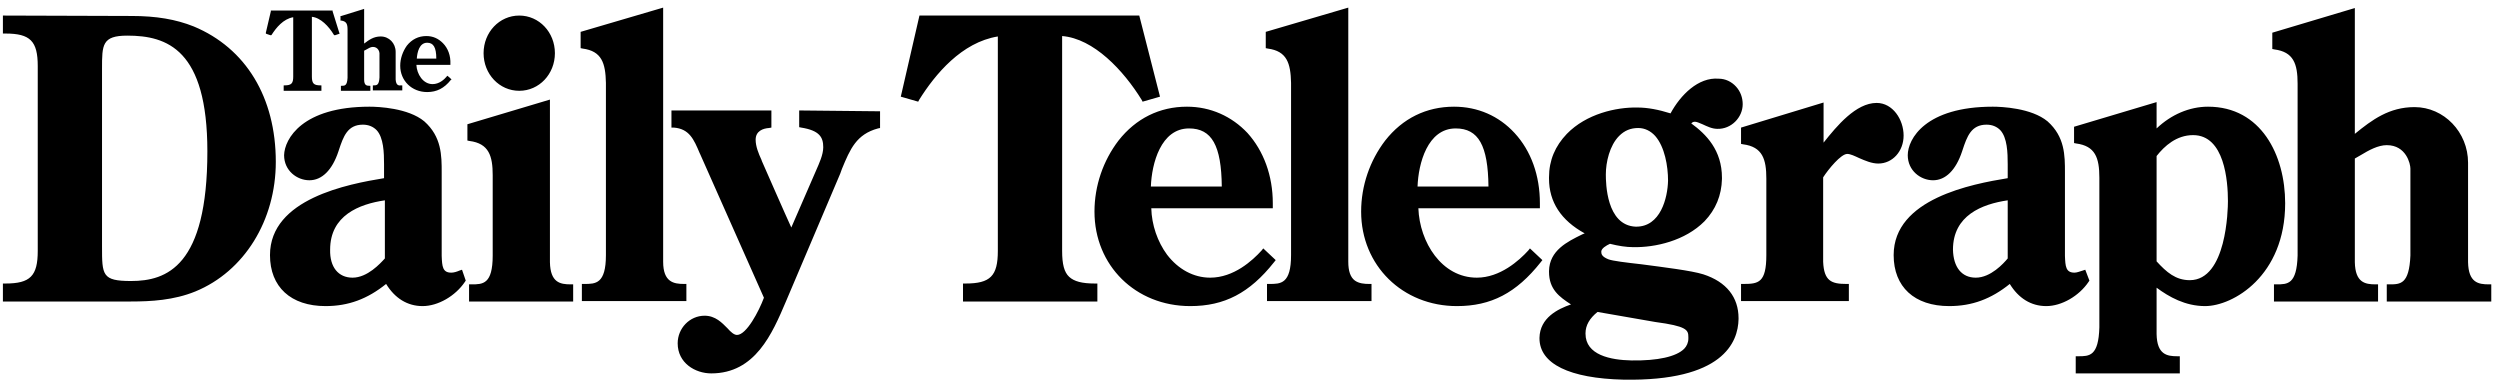 <svg xmlns="http://www.w3.org/2000/svg" fill="none" viewBox="0 0 215 33" height="33" width="215">
<g clip-path="url(#clip0_2246_8694)">
<path fill="black" d="M37.522 5.041C37.522 4.07 37.272 3.675 36.737 3.675C36.059 3.675 35.881 4.502 35.845 5.041H37.522ZM38.841 6.839L38.77 6.875C38.199 7.594 37.557 7.917 36.737 7.917C35.417 7.917 34.419 6.946 34.419 5.652C34.419 5.041 34.633 4.43 34.989 3.927C35.417 3.387 35.988 3.1 36.666 3.1C37.236 3.1 37.7 3.315 38.092 3.711C38.52 4.142 38.77 4.789 38.734 5.508V5.58H35.81C35.845 6.371 36.38 7.234 37.201 7.234C37.771 7.234 38.199 6.839 38.413 6.587L38.449 6.515L38.52 6.551L38.734 6.731C38.77 6.803 38.841 6.839 38.841 6.839ZM34.026 6.839V4.466C34.026 3.711 33.456 3.136 32.742 3.136C32.136 3.136 31.744 3.423 31.316 3.747V0.763L31.209 0.799L29.354 1.374H29.283V1.769H29.354C29.818 1.841 29.889 2.093 29.889 2.56V6.695C29.853 7.378 29.639 7.378 29.39 7.378H29.318V7.809H31.851V7.378H31.779C31.53 7.378 31.316 7.342 31.316 6.839V4.358C31.351 4.322 31.423 4.322 31.458 4.286C31.672 4.178 31.851 4.034 32.065 4.034C32.528 4.034 32.635 4.466 32.635 4.574V6.659C32.6 7.342 32.386 7.342 32.136 7.342H32.065V7.773H34.597V7.342H34.526C34.276 7.378 34.062 7.342 34.026 6.839ZM29.176 2.812L29.211 2.884L29.14 2.92L28.819 3.028H28.748L28.712 2.992C28.284 2.273 27.571 1.518 26.822 1.446V6.587C26.822 7.198 27 7.342 27.571 7.342H27.642V7.809H24.396V7.342H24.468C25.074 7.342 25.217 7.162 25.217 6.587V1.482C24.361 1.626 23.754 2.381 23.362 2.992L23.326 3.028H23.255L22.934 2.92L22.863 2.884V2.812L23.291 0.979V0.907H28.605V0.979L29.176 2.812ZM188.606 11.62C191.316 11.62 191.602 15.575 191.602 17.3C191.602 17.983 191.495 24.095 188.32 24.095C187.108 24.095 186.323 23.412 185.467 22.477V13.418C186.145 12.555 187.179 11.62 188.606 11.62ZM178.369 10.901V12.303L178.548 12.339C180.188 12.555 180.545 13.561 180.545 15.287V28.157C180.474 30.638 179.689 30.638 178.726 30.638H178.512V32.112H187.464V30.638H187.25C186.359 30.638 185.503 30.494 185.467 28.733V24.742C186.537 25.533 187.928 26.324 189.64 26.324C192.03 26.324 196.524 23.736 196.524 17.48C196.524 13.346 194.455 9.175 189.89 9.175C188.285 9.175 186.715 9.858 185.467 11.045V8.78L178.369 10.901ZM169.916 23.879C171.2 23.879 172.306 22.657 172.663 22.226V17.228C170.451 17.552 167.955 18.523 167.955 21.471C167.99 22.981 168.704 23.879 169.916 23.879ZM171.379 9.175C172.128 9.175 174.696 9.283 176.087 10.434C177.585 11.764 177.585 13.382 177.585 14.82V22.01C177.62 22.909 177.656 23.448 178.405 23.448C178.619 23.448 178.869 23.34 179.118 23.268L179.332 23.196L179.689 24.131L179.618 24.239C178.797 25.461 177.299 26.324 175.98 26.324C174.66 26.324 173.59 25.641 172.841 24.419C171.236 25.713 169.595 26.324 167.634 26.324C164.638 26.324 162.854 24.67 162.854 21.938C162.854 17.085 169.595 15.826 172.663 15.323V14.137C172.663 13.13 172.627 11.836 172.021 11.189C171.735 10.901 171.343 10.721 170.844 10.721C169.524 10.721 169.167 11.728 168.775 12.914L168.739 13.022C168.204 14.64 167.313 15.503 166.243 15.503C165.173 15.503 164.067 14.676 164.067 13.346C164.067 11.944 165.601 9.175 171.379 9.175ZM136.354 28.697V28.661C136.354 27.978 136.711 27.367 137.388 26.827L142.346 27.69C145.057 28.05 145.199 28.373 145.199 28.984V29.128C145.199 29.452 145.057 29.775 144.843 29.991C144.165 30.674 142.56 31.034 140.313 30.998C138.494 30.962 136.354 30.53 136.354 28.697ZM138.102 14.999C138.102 13.957 138.423 12.519 139.243 11.692C139.707 11.225 140.242 11.009 140.884 11.009C141.454 11.009 141.954 11.261 142.346 11.692C143.166 12.627 143.452 14.28 143.452 15.539C143.416 17.013 142.81 19.529 140.67 19.493C138.137 19.386 138.102 15.719 138.102 14.999ZM143.666 9.751C142.631 9.427 141.704 9.247 140.812 9.247C138.993 9.211 136.425 9.787 134.749 11.512C133.75 12.555 133.215 13.777 133.215 15.251V15.359C133.215 17.372 134.25 18.954 136.283 20.069C136.176 20.105 136.033 20.176 136.033 20.176C134.785 20.788 133.251 21.543 133.215 23.304V23.376C133.215 24.886 134.107 25.533 135.106 26.18C133.964 26.576 132.431 27.331 132.395 29.056V29.092C132.395 31.285 134.963 32.544 139.635 32.651C148.16 32.795 149.479 29.452 149.515 27.439V27.367C149.515 25.569 148.481 24.239 146.483 23.592C145.449 23.268 143.059 22.981 141.169 22.729C139.885 22.585 138.672 22.441 138.316 22.297C137.781 22.082 137.709 21.866 137.709 21.65C137.709 21.363 138.137 21.111 138.458 20.967C139.172 21.147 139.849 21.255 140.456 21.255C142.346 21.291 144.914 20.716 146.59 19.026C147.553 18.019 148.053 16.797 148.088 15.395V15.287C148.088 12.914 146.733 11.548 145.449 10.613C145.556 10.506 145.627 10.47 145.77 10.47C145.913 10.47 146.162 10.578 146.412 10.685C146.804 10.865 147.232 11.081 147.696 11.081C148.873 11.117 149.872 10.11 149.872 8.96C149.872 8.42 149.693 7.881 149.301 7.45C148.909 7.018 148.374 6.767 147.803 6.767C146.055 6.623 144.522 8.169 143.666 9.751ZM121.909 16.042H128.008C127.972 12.519 127.152 11.045 125.19 11.045C122.765 11.045 121.98 14.065 121.909 16.042ZM125.048 9.175C127.081 9.175 128.9 9.966 130.255 11.44C131.682 12.986 132.431 15.107 132.431 17.48V17.912H121.98C122.087 20.823 123.978 23.879 127.009 23.879C129.007 23.879 130.647 22.405 131.432 21.543L131.575 21.363L132.645 22.369L132.502 22.549C130.398 25.209 128.222 26.324 125.297 26.324C120.625 26.324 117.058 22.837 117.058 18.199C117.058 15.97 117.807 13.813 119.127 12.087C120.625 10.182 122.658 9.175 125.048 9.175ZM102.257 11.045C104.218 11.045 105.039 12.519 105.074 16.042H98.975C99.047 14.065 99.831 11.045 102.257 11.045ZM96.193 12.087C94.874 13.813 94.125 15.97 94.125 18.199C94.125 22.837 97.656 26.324 102.364 26.324C105.288 26.324 107.464 25.209 109.568 22.549L109.711 22.369L108.641 21.363L108.498 21.543C107.714 22.405 106.109 23.879 104.076 23.879C102.649 23.879 101.329 23.16 100.366 21.902C99.546 20.788 99.047 19.349 99.011 17.912H109.461V17.48C109.461 15.107 108.677 12.986 107.286 11.44C105.93 10.002 104.111 9.175 102.078 9.175C99.724 9.175 97.691 10.182 96.193 12.087ZM115.953 0.655V22.513C115.953 23.304 116.131 23.843 116.523 24.131C116.88 24.383 117.344 24.419 117.736 24.419H117.95V25.893H108.962V24.419H109.176C110.139 24.419 111.031 24.419 111.031 21.938V7.126C110.995 5.436 110.674 4.394 109.033 4.178L108.855 4.142V2.74L115.953 0.655ZM79.073 1.338L77.468 8.313L78.966 8.744L79.038 8.6C80.429 6.371 82.711 3.639 85.814 3.136V21.578C85.814 23.736 85.172 24.383 83.032 24.383H82.818V25.929H94.374V24.383H94.16C93.055 24.383 92.377 24.203 91.949 23.808C91.521 23.412 91.343 22.729 91.343 21.578V3.1C94.053 3.315 96.621 6.048 98.191 8.6L98.262 8.744L99.76 8.313L97.977 1.338H79.073ZM161.392 8.852C162.783 8.852 163.71 10.29 163.71 11.656C163.71 13.022 162.747 14.065 161.535 14.065C160.964 14.065 160.393 13.813 159.894 13.597C159.502 13.418 159.145 13.238 158.86 13.238C158.325 13.238 157.255 14.532 156.791 15.251V22.513C156.862 24.167 157.504 24.419 158.788 24.419H159.002V25.893H149.729V24.419H149.943C151.227 24.419 151.905 24.311 151.905 21.938V15.359C151.905 13.705 151.584 12.627 149.907 12.411L149.729 12.375V10.973L156.827 8.816V12.267C157.968 10.829 159.609 8.852 161.392 8.852ZM195.418 2.812V4.214L195.596 4.25C197.237 4.466 197.594 5.472 197.594 7.198V21.974C197.522 24.455 196.738 24.455 195.775 24.455H195.561V25.929H204.513V24.455H204.299C203.407 24.455 202.551 24.311 202.516 22.549V13.633C202.658 13.561 203.015 13.346 203.015 13.346C203.728 12.914 204.513 12.483 205.262 12.483C206.938 12.483 207.295 14.101 207.295 14.496V21.974C207.188 24.455 206.439 24.455 205.476 24.455H205.262V25.929H214.25V24.455H214.036C213.144 24.455 212.288 24.311 212.253 22.549V13.993C212.253 11.368 210.184 9.211 207.652 9.211C205.476 9.211 204.014 10.29 202.516 11.512V0.691L195.418 2.812ZM30.317 23.879C31.601 23.879 32.707 22.657 33.099 22.226V17.228C30.888 17.552 28.391 18.523 28.391 21.471C28.355 22.981 29.104 23.879 30.317 23.879ZM31.779 9.175C32.528 9.175 35.096 9.283 36.487 10.434C37.985 11.764 37.985 13.382 37.985 14.82V22.01C38.021 22.909 38.057 23.448 38.806 23.448C39.02 23.448 39.269 23.376 39.519 23.268L39.733 23.196L40.054 24.131L39.983 24.239C39.162 25.461 37.664 26.324 36.345 26.324C35.025 26.324 33.955 25.641 33.206 24.419C31.601 25.713 29.96 26.324 27.999 26.324C25.003 26.324 23.219 24.67 23.219 21.938C23.219 17.085 29.96 15.826 33.028 15.323V14.137C33.028 13.13 32.992 11.836 32.386 11.189C32.1 10.901 31.708 10.721 31.209 10.721C29.889 10.721 29.532 11.728 29.14 12.914L29.104 13.022C28.569 14.64 27.678 15.503 26.608 15.503C25.538 15.503 24.432 14.676 24.432 13.346C24.468 11.944 26.001 9.175 31.779 9.175ZM8.774 21.183V5.904C8.774 3.855 8.774 3.064 10.95 3.064C14.374 3.064 17.834 4.25 17.834 13.022C17.834 22.909 14.338 24.167 11.271 24.167C8.774 24.167 8.774 23.664 8.774 21.183ZM0.25 1.338V2.884H0.464C2.604 2.884 3.246 3.531 3.246 5.688V21.578C3.246 23.736 2.604 24.383 0.464 24.383H0.25V25.929H11.271C12.983 25.929 14.945 25.821 16.799 25.066C21.008 23.34 23.719 18.954 23.719 13.921C23.719 8.384 21.151 4.142 16.657 2.273C15.123 1.662 13.447 1.374 11.307 1.374L0.25 1.338ZM75.685 9.571V11.009L75.507 11.045C73.652 11.548 73.117 12.806 72.404 14.532L72.261 14.928L67.589 25.929C66.412 28.697 64.949 32.112 61.169 32.112C59.778 32.112 58.28 31.213 58.28 29.524C58.28 28.229 59.314 27.151 60.598 27.151C61.525 27.151 62.096 27.762 62.56 28.229C62.845 28.553 63.13 28.805 63.38 28.805C64.2 28.805 65.27 26.755 65.698 25.605C65.627 25.425 60.206 13.238 60.206 13.238L60.17 13.166C59.671 11.98 59.278 11.081 57.959 10.973H57.745V9.499H66.34V10.973L66.126 11.009C65.627 11.045 64.985 11.261 64.985 12.015C64.985 12.591 65.235 13.202 65.484 13.741L65.52 13.849C65.52 13.849 67.696 18.81 68.052 19.565C68.373 18.81 70.192 14.64 70.192 14.64C70.442 14.065 70.799 13.31 70.799 12.663C70.799 11.8 70.478 11.225 68.908 10.973L68.73 10.937V9.499L75.685 9.571ZM40.197 10.685V12.087L40.375 12.123C42.051 12.339 42.372 13.418 42.372 15.071V21.974C42.372 24.455 41.516 24.455 40.553 24.455H40.339V25.929H49.292V24.455H49.078C48.186 24.455 47.33 24.311 47.294 22.549V8.564L40.197 10.685ZM57.031 0.655V22.513C57.031 24.275 57.959 24.419 58.815 24.419H59.029V25.893H50.041V24.419H50.255C51.218 24.419 52.109 24.419 52.109 21.938V7.126C52.074 5.436 51.753 4.394 50.112 4.178L49.934 4.142V2.74L57.031 0.655ZM41.588 4.574C41.588 6.371 42.943 7.809 44.655 7.809C46.367 7.809 47.722 6.371 47.722 4.574C47.722 2.776 46.367 1.338 44.655 1.338C42.943 1.338 41.588 2.776 41.588 4.574Z"></path>
</g>
<defs>
<clipPath id="clip0_2246_8694">
<rect transform="translate(0.25 0.655)" fill="white" height="32" width="214"></rect>
</clipPath>
</defs>
</svg>
